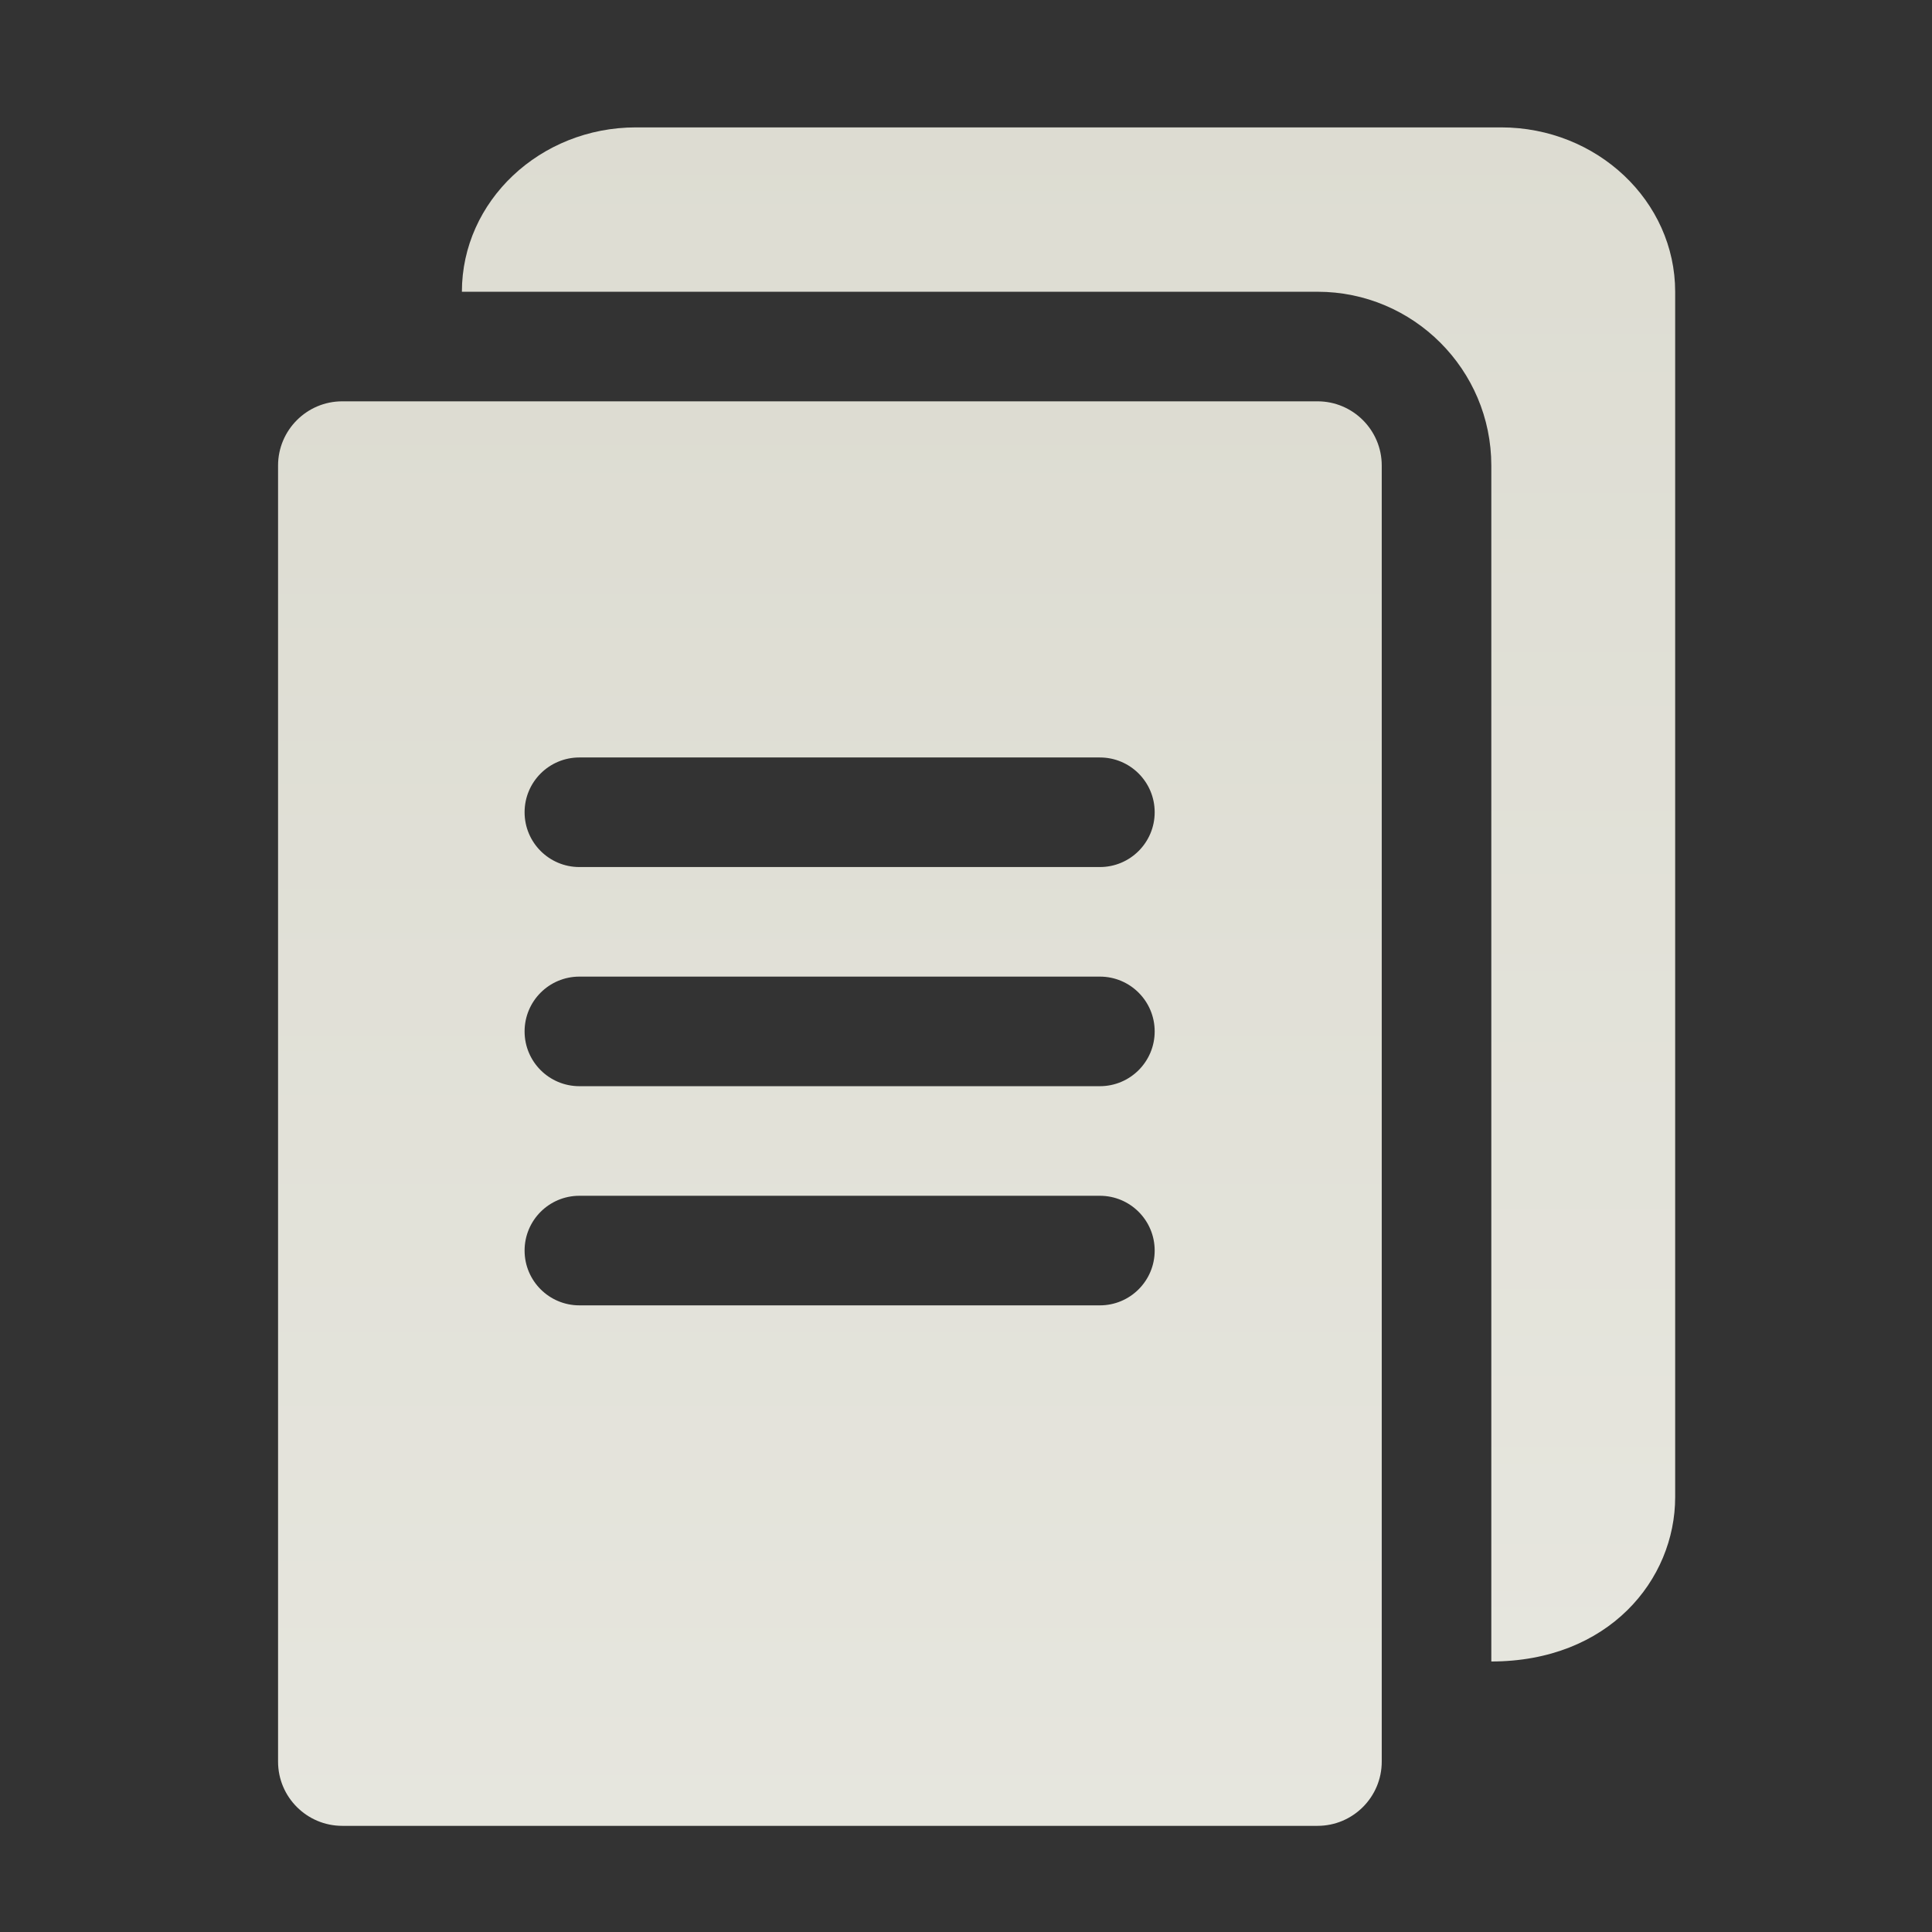 <svg width="91" height="91" viewBox="0 0 91 91" fill="none" xmlns="http://www.w3.org/2000/svg">
<rect x="0" y="0" width="91" height="91" fill="#333333" stroke="none"/>
<path d="M62.059 18.903H16.121C14.453 18.903 13.097 20.26 13.097 21.927V82.976C13.097 84.644 14.453 86 16.121 86H62.059C63.726 86 65.082 84.644 65.082 82.976V21.927C65.082 20.26 63.726 18.903 62.059 18.903ZM51.806 61.484H27.29C25.864 61.484 24.709 60.329 24.709 58.903C24.709 57.477 25.864 56.323 27.29 56.323H51.806C53.232 56.323 54.387 57.477 54.387 58.903C54.387 60.329 53.232 61.484 51.806 61.484ZM51.806 51.161H27.29C25.864 51.161 24.709 50.007 24.709 48.581C24.709 47.155 25.864 46 27.29 46H51.806C53.232 46 54.387 47.155 54.387 48.581C54.387 50.007 53.232 51.161 51.806 51.161ZM51.806 40.839H27.29C25.864 40.839 24.709 39.684 24.709 38.258C24.709 36.832 25.864 35.678 27.29 35.678H51.806C53.232 35.678 54.387 36.832 54.387 38.258C54.387 39.684 53.232 40.839 51.806 40.839Z" fill="url(#paint0_linear_509_5005)"/>
<path d="M78.903 13.742V70.516C78.903 74.413 75.767 78.258 70.243 78.258V21.927C70.243 17.413 66.573 13.742 62.06 13.742H21.756C21.756 9.473 25.435 6 29.956 6H70.703C75.224 6 78.903 9.473 78.903 13.742Z" fill="url(#paint1_linear_509_5005)"/>
<defs>
<linearGradient id="paint0_linear_509_5005" x1="39.089" y1="-3.391" x2="39.089" y2="135.824" gradientUnits="userSpaceOnUse">
<stop stop-color="#DAD9CE"/>
<stop offset="1" stop-color="#EDEDE7"/>
</linearGradient>
<linearGradient id="paint1_linear_509_5005" x1="50.33" y1="-18.01" x2="50.33" y2="131.914" gradientUnits="userSpaceOnUse">
<stop stop-color="#DAD9CE"/>
<stop offset="1" stop-color="#EDEDE7"/>
</linearGradient>
</defs>
</svg>
